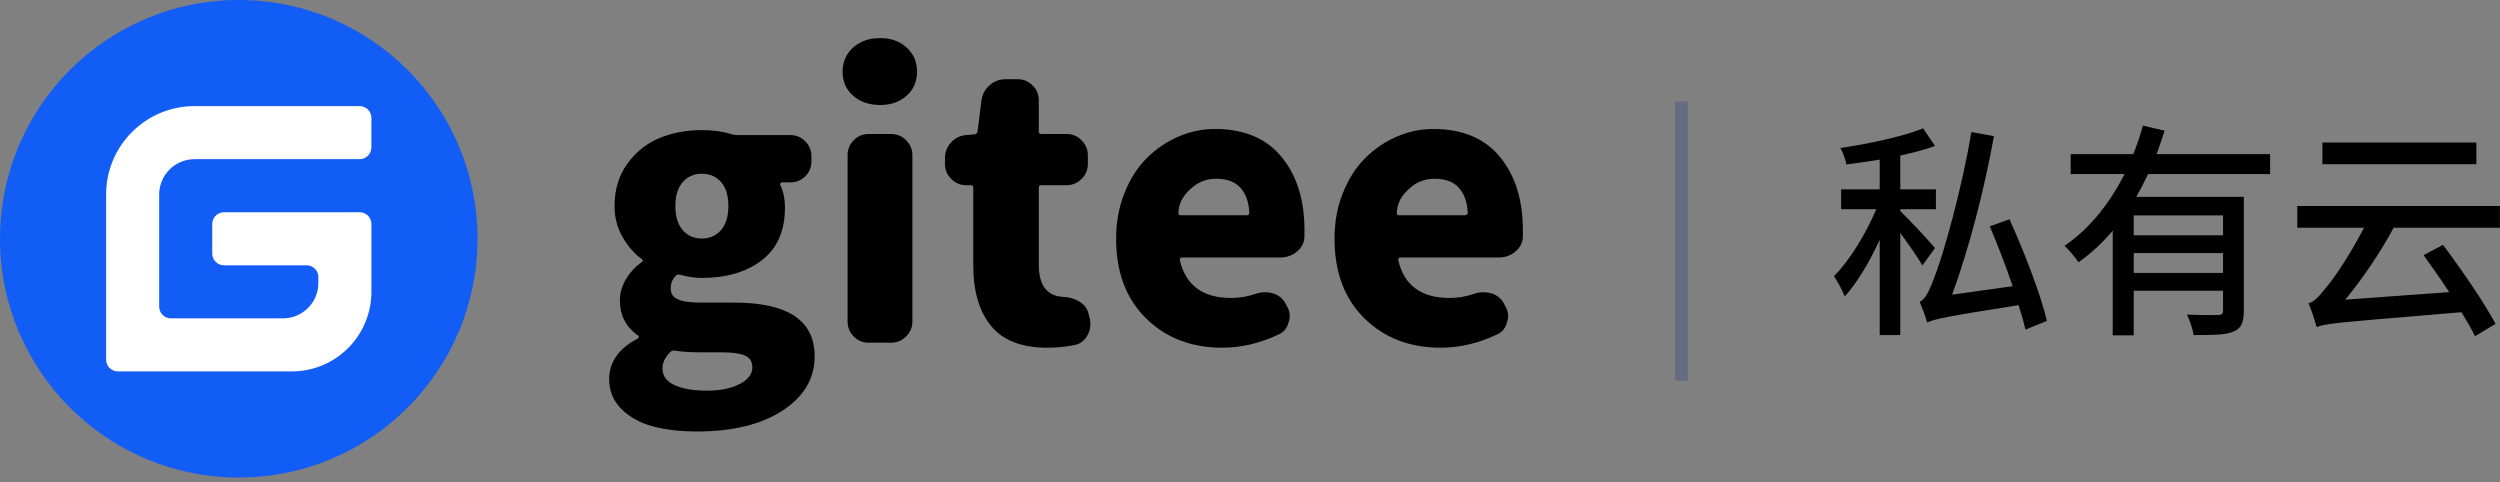 <svg height="38" viewBox="0 0 197 38" width="197" xmlns="http://www.w3.org/2000/svg"><rect x="0" y="0" width="197" height="38" fill="#808080" stroke="none"/><g fill="none" fill-rule="evenodd"><circle cx="18.815" cy="18.815" fill="#125df6" r="18.815"/><path d="m28.339 16.725h-10.685c-.513 0-.929.416-.929.929l-.001 2.323c-0.0.513.415.929.929.929 0 0 0 0 0-0l6.505-0c.513-0.0.929.416.929.929 0 0 0 0-0.0 0v.232.232c0 1.539-1.248 2.787-2.787 2.787h-8.828c-.513-0-.929-.416-.929-.929l-0-8.827c-0-1.539 1.248-2.787 2.787-2.788 0 0 0 0 0.0 0h13.006c.513-.001.929-.416.93-.929l.001-2.323c.001-.513-.415-.929-.928-.93-0-0-0-0-.001.001h-13.008c-3.849 0-6.969 3.12-6.969 6.969v13.008c0 .513.416.929.929.929h13.705c3.464 0 6.272-2.808 6.272-6.272v-5.342c0-.513-.416-.929-.929-.929z" fill="#fff"/><path d="m54.912 34c2.821 0 5.074-.55 6.757-1.65s2.525-2.525 2.525-4.273c0-2.821-2.107-4.231-6.32-4.231h-2.596c-.865 0-1.486-.085-1.862-.254-.376-.169-.564-.451-.564-.846 0-.395.122-.724.367-.987.094-.113.216-.15.367-.113.602.169 1.176.254 1.721.254 1.937 0 3.513-.465 4.726-1.396 1.213-.931 1.82-2.308 1.82-4.132 0-.677-.122-1.279-.367-1.805-.019-.038-.014-.08.014-.127.028-.047.071-.071.127-.071h.649c.47 0 .865-.16 1.185-.48.32-.32.48-.715.48-1.185v-.395c0-.451-.16-.842-.48-1.171-.32-.329-.715-.494-1.185-.494h-4.147c-.132 0-.273-.019-.423-.056-.734-.226-1.533-.338-2.398-.338-1.223 0-2.342.212-3.357.635-1.016.423-1.857 1.1-2.525 2.031-.668.931-1.002 2.036-1.002 3.314 0 .884.207 1.692.621 2.426.414.733.931 1.326 1.552 1.777.038.019.056.047.056.085 0 .038-.019.075-.056.113-.527.376-.95.832-1.27 1.368s-.48 1.086-.48 1.65c0 1.204.48 2.134 1.439 2.793.038.019.056.052.056.099 0 .047-.019.089-.056.127-.752.376-1.321.837-1.707 1.382-.386.545-.578 1.147-.578 1.805 0 .94.32 1.73.959 2.369.639.639 1.462 1.095 2.469 1.368s2.168.409 3.484.409zm.395-15.204c-.621 0-1.124-.221-1.509-.663-.386-.442-.578-1.077-.578-1.904 0-.809.193-1.434.578-1.876.386-.442.889-.663 1.509-.663.621 0 1.124.216 1.509.649.386.433.578 1.062.578 1.89 0 .827-.193 1.462-.578 1.904-.386.442-.889.663-1.509.663zm.395 11.988c-1.072 0-1.923-.146-2.553-.437-.63-.291-.945-.729-.945-1.312 0-.47.216-.912.649-1.326.056-.056.141-.085.254-.085h.085c.47.094 1.185.141 2.144.141h1.552c.828 0 1.434.085 1.82.254.386.169.578.48.578.931 0 .527-.334.964-1.002 1.312s-1.528.522-2.582.522zm13.655-22.51c.846 0 1.542-.244 2.088-.733.545-.489.818-1.119.818-1.89 0-.771-.273-1.406-.818-1.904-.545-.498-1.241-.747-2.088-.747-.865 0-1.575.249-2.13.747-.555.498-.832 1.133-.832 1.904 0 .771.277 1.401.832 1.89.555.489 1.265.733 2.13.733zm.875 18.73c.451 0 .842-.165 1.171-.494.329-.329.494-.719.494-1.171v-13.116c0-.451-.165-.842-.494-1.171-.329-.329-.719-.494-1.171-.494h-1.777c-.47 0-.865.165-1.185.494-.32.329-.48.719-.48 1.171v13.116c0 .451.16.842.48 1.171.32.329.715.494 1.185.494zm12.273.395c.715 0 1.42-.066 2.116-.197.451-.075.799-.32 1.044-.733.169-.282.254-.574.254-.874 0-.132-.009-.273-.028-.423l-.113-.451c-.094-.395-.329-.71-.705-.945-.376-.235-.799-.362-1.27-.381-1.298-.056-1.947-.903-1.947-2.539v-6.065c0-.132.066-.197.197-.197h2.003c.451 0 .842-.165 1.171-.494.329-.329.494-.719.494-1.171v-.705c0-.451-.165-.842-.494-1.171-.329-.329-.719-.494-1.171-.494h-2.003c-.132 0-.197-.066-.197-.197v-2.454c0-.47-.165-.865-.494-1.185-.329-.32-.719-.48-1.171-.48h-.959c-.47 0-.884.155-1.241.465-.357.31-.574.7-.649 1.171l-.31 2.482c-.019.132-.103.207-.254.226l-.649.056c-.47.038-.865.23-1.185.578s-.48.757-.48 1.227v.48c0 .451.165.842.494 1.171.329.329.719.494 1.171.494h.367c.132 0 .197.066.197.197v6.121c0 2.05.47 3.643 1.411 4.781.94 1.138 2.408 1.707 4.401 1.707zm13.796 0c1.505 0 2.991-.348 4.458-1.044.414-.188.677-.517.79-.987.056-.15.085-.301.085-.451 0-.282-.085-.564-.254-.846l-.085-.169c-.226-.395-.555-.658-.987-.79-.207-.056-.414-.085-.621-.085-.245 0-.48.038-.705.113-.639.226-1.298.338-1.975.338-2.219 0-3.564-.987-4.034-2.962-.019-.056-.009-.108.028-.155.038-.047.085-.071.141-.071h7.759c.489 0 .922-.155 1.298-.465.376-.31.574-.7.592-1.171v-.536c0-2.369-.602-4.288-1.806-5.754-1.204-1.467-2.953-2.2-5.248-2.2-.997 0-1.961.202-2.892.606s-1.759.968-2.483 1.692c-.724.724-1.307 1.636-1.749 2.736-.442 1.1-.663 2.299-.663 3.596 0 2.652.785 4.748 2.356 6.29s3.569 2.313 5.995 2.313zm1.918-10.437h-5.163c-.132 0-.197-.047-.197-.141 0-.771.367-1.457 1.1-2.059.527-.451 1.157-.677 1.89-.677.846 0 1.481.24 1.904.719.423.48.654 1.124.691 1.932v.028c0 .132-.075.197-.226.197zm15.292 10.437c1.505 0 2.991-.348 4.458-1.044.414-.188.677-.517.79-.987.056-.15.085-.301.085-.451 0-.282-.085-.564-.254-.846l-.085-.169c-.226-.395-.555-.658-.987-.79-.207-.056-.414-.085-.621-.085-.245 0-.48.038-.705.113-.639.226-1.298.338-1.975.338-2.219 0-3.564-.987-4.034-2.962-.019-.056-.009-.108.028-.155.038-.047.085-.071.141-.071h7.759c.489 0 .922-.155 1.298-.465.376-.31.574-.7.592-1.171v-.536c0-2.369-.602-4.288-1.806-5.754-1.204-1.467-2.953-2.2-5.248-2.2-.997 0-1.961.202-2.892.606-.931.404-1.759.968-2.483 1.692s-1.307 1.636-1.749 2.736-.663 2.299-.663 3.596c0 2.652.785 4.748 2.356 6.29s3.569 2.313 5.995 2.313zm1.918-10.437h-5.163c-.132 0-.197-.047-.197-.141 0-.771.367-1.457 1.1-2.059.527-.451 1.157-.677 1.89-.677.846 0 1.481.24 1.904.719.423.48.654 1.124.691 1.932v.028c0 .132-.075.197-.226.197z" fill="#000" fill-rule="nonzero"/><path d="m149.742 26.404v-8.046c.648.882 1.404 1.962 1.746 2.556l.99-1.368c-.396-.486-2.178-2.394-2.736-2.916v-.144h2.808v-1.566h-2.808v-2.664c1.008-.216 1.944-.468 2.736-.756l-.936-1.386c-1.602.648-4.212 1.206-6.516 1.548.198.36.414.936.468 1.296.846-.108 1.728-.234 2.628-.378v2.34h-3.042v1.566h2.772c-.81 1.926-2.106 4.05-3.33 5.274.27.432.666 1.116.846 1.602.972-1.08 1.962-2.736 2.754-4.464v7.506zm9.864-.432 1.692-.684c-.486-2.07-1.782-5.436-2.952-8.01l-1.548.558c.612 1.458 1.278 3.15 1.8 4.716l-4.77.666c1.314-3.6 2.52-8.172 3.294-12.492l-1.782-.324c-.738 4.518-2.214 9.576-2.718 10.926-.504 1.404-.864 2.268-1.35 2.448.198.468.504 1.296.594 1.638.558-.27 1.368-.45 7.2-1.368.234.72.414 1.368.54 1.926zm8.532.45v-3.51h7.038v1.548c0 .27-.09.36-.396.36-.306.018-1.386.018-2.448-.036.216.45.468 1.17.522 1.62l.572-.001c1.184-.004 2.014-.035 2.56-.269.648-.252.828-.756.828-1.656v-8.964h-8.478c.324-.576.648-1.188.936-1.8h9.612v-1.566h-8.946c.234-.612.432-1.242.63-1.854l-1.71-.396c-.198.738-.45 1.494-.756 2.25h-4.932v1.566h4.248c-1.134 2.214-2.7 4.284-4.734 5.652.342.306.846.936 1.098 1.296 1.008-.702 1.908-1.548 2.7-2.484v8.244zm7.038-7.884h-7.038v-1.566h7.038zm0 2.97h-7.038v-1.566h7.038zm19.962-8.568v-1.71h-12.132v1.71zm-.108 13.554 1.62-.972c-.882-1.656-2.646-4.23-4.14-6.228l-1.53.81c.63.882 1.35 1.89 2.016 2.916l-8.19.594c1.332-1.62 2.7-3.6 3.816-5.67h8.37v-1.71h-15.966v1.71h5.256c-1.098 2.16-2.466 4.122-2.97 4.698-.558.702-.954 1.152-1.404 1.26.252.54.54 1.494.648 1.872.764-.299 1.789-.368 9.375-1l1.188-.099c.275-.023.558-.047.849-.071.432.702.81 1.35 1.062 1.89z" fill="#000" fill-rule="nonzero"/><path d="m132 8h1v22h-1z" fill="#0e3280" fill-opacity=".25"/></g></svg>